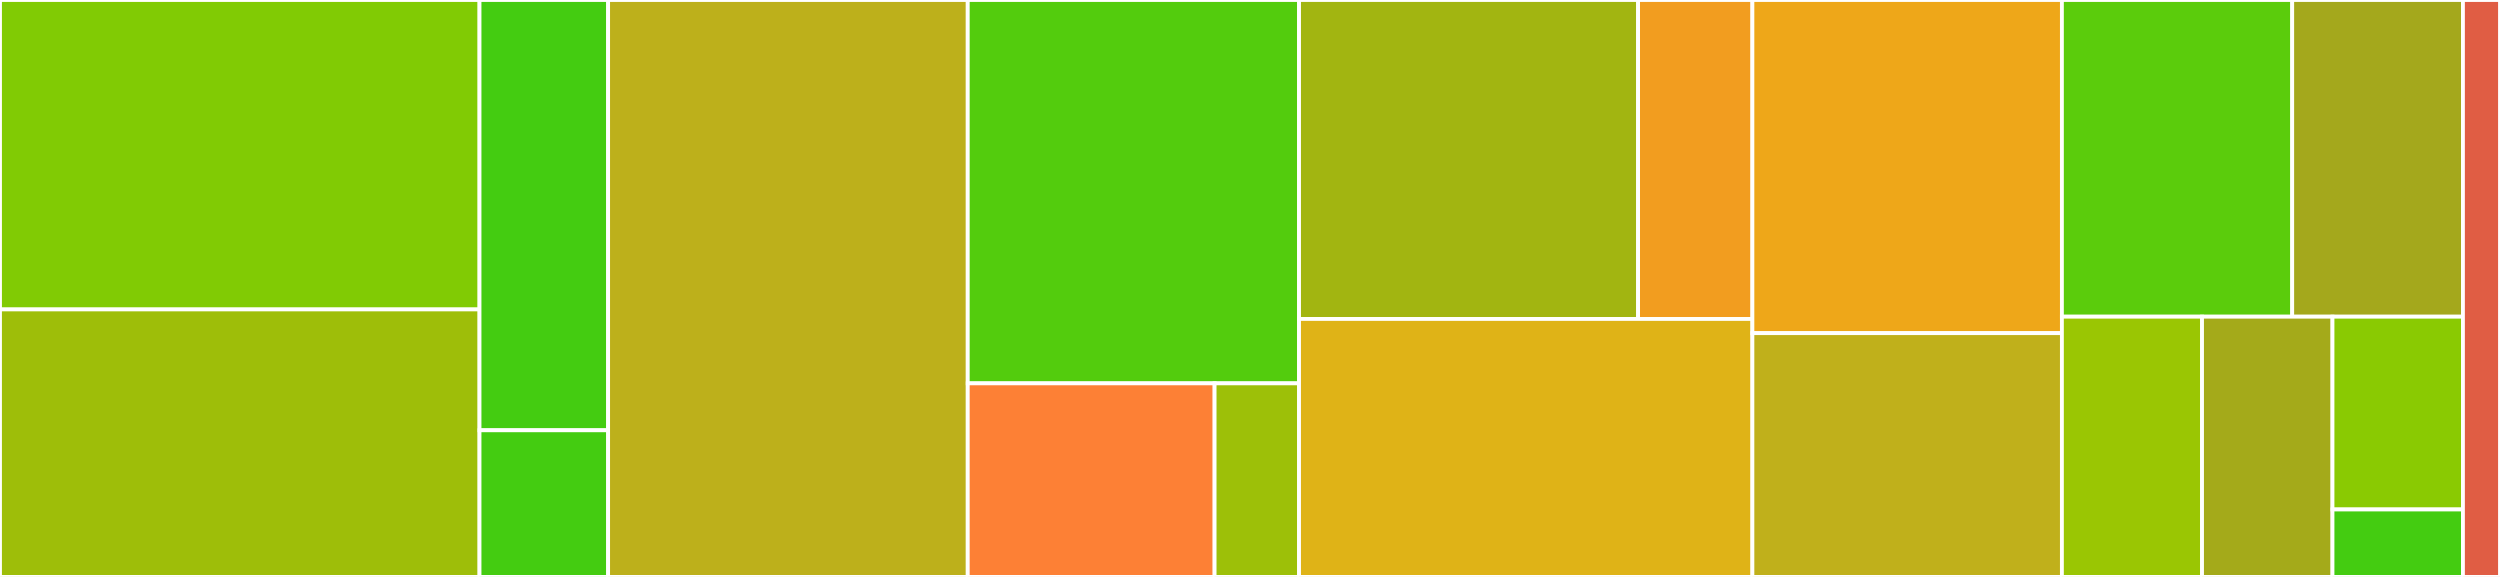 <svg baseProfile="full" width="650" height="150" viewBox="0 0 650 150" version="1.1"
xmlns="http://www.w3.org/2000/svg" xmlns:ev="http://www.w3.org/2001/xml-events"
xmlns:xlink="http://www.w3.org/1999/xlink">

<rect x="0" y="0" width="650" height="150" fill="#333333" stroke="none"/>

<style>rect.s{mask:url(#mask);}</style>
<defs>
  <pattern id="white" width="4" height="4" patternUnits="userSpaceOnUse" patternTransform="rotate(45)">
    <rect width="2" height="2" transform="translate(0,0)" fill="white"></rect>
  </pattern>
  <mask id="mask">
    <rect x="0" y="0" width="100%" height="100%" fill="url(#white)"></rect>
  </mask>
</defs>

<rect x="0" y="0" width="124.673" height="80.455" fill="#81cb04" stroke="white" stroke-width="1" class=" tooltipped" data-content="src/ConfigChanges/ConfigChanges.js"><title>src/ConfigChanges/ConfigChanges.js</title></rect>
<rect x="0" y="80.455" width="124.673" height="69.545" fill="#9ebe09" stroke="white" stroke-width="1" class=" tooltipped" data-content="src/ConfigChanges/ConfigFile.js"><title>src/ConfigChanges/ConfigFile.js</title></rect>
<rect x="124.673" y="0" width="33.435" height="111.864" fill="#4c1" stroke="white" stroke-width="1" class=" tooltipped" data-content="src/ConfigChanges/munge-util.js"><title>src/ConfigChanges/munge-util.js</title></rect>
<rect x="124.673" y="111.864" width="33.435" height="38.136" fill="#4c1" stroke="white" stroke-width="1" class=" tooltipped" data-content="src/ConfigChanges/ConfigKeeper.js"><title>src/ConfigChanges/ConfigKeeper.js</title></rect>
<rect x="158.108" y="0" width="93.505" height="150.0" fill="#bdb01b" stroke="white" stroke-width="1" class=" tooltipped" data-content="src/ConfigParser/ConfigParser.js"><title>src/ConfigParser/ConfigParser.js</title></rect>
<rect x="251.613" y="0" width="86.138" height="99.671" fill="#53cc0d" stroke="white" stroke-width="1" class=" tooltipped" data-content="src/util/xml-helpers.js"><title>src/util/xml-helpers.js</title></rect>
<rect x="251.613" y="99.671" width="64.181" height="50.329" fill="#fd8035" stroke="white" stroke-width="1" class=" tooltipped" data-content="src/util/plist-helpers.js"><title>src/util/plist-helpers.js</title></rect>
<rect x="315.794" y="99.671" width="21.957" height="50.329" fill="#9dc008" stroke="white" stroke-width="1" class=" tooltipped" data-content="src/util/formatError.js"><title>src/util/formatError.js</title></rect>
<rect x="337.751" y="0" width="88.148" height="82.933" fill="#a2b511" stroke="white" stroke-width="1" class=" tooltipped" data-content="src/PluginInfo/PluginInfo.js"><title>src/PluginInfo/PluginInfo.js</title></rect>
<rect x="425.899" y="0" width="29.724" height="82.933" fill="#f29d1f" stroke="white" stroke-width="1" class=" tooltipped" data-content="src/PluginInfo/PluginInfoProvider.js"><title>src/PluginInfo/PluginInfoProvider.js</title></rect>
<rect x="337.751" y="82.933" width="117.873" height="67.067" fill="#dfb317" stroke="white" stroke-width="1" class=" tooltipped" data-content="src/FileUpdater.js"><title>src/FileUpdater.js</title></rect>
<rect x="455.623" y="0" width="80.471" height="86.62" fill="#eea719" stroke="white" stroke-width="1" class=" tooltipped" data-content="src/PlatformJson.js"><title>src/PlatformJson.js</title></rect>
<rect x="455.623" y="86.62" width="80.471" height="63.38" fill="#c0b01b" stroke="white" stroke-width="1" class=" tooltipped" data-content="src/superspawn.js"><title>src/superspawn.js</title></rect>
<rect x="536.094" y="0" width="59.879" height="82.337" fill="#5bcc0c" stroke="white" stroke-width="1" class=" tooltipped" data-content="src/CordovaLogger.js"><title>src/CordovaLogger.js</title></rect>
<rect x="595.973" y="0" width="44.393" height="82.337" fill="#a4a81c" stroke="white" stroke-width="1" class=" tooltipped" data-content="src/PluginManager.js"><title>src/PluginManager.js</title></rect>
<rect x="536.094" y="82.337" width="36.432" height="67.663" fill="#9ac603" stroke="white" stroke-width="1" class=" tooltipped" data-content="src/ActionStack.js"><title>src/ActionStack.js</title></rect>
<rect x="572.527" y="82.337" width="33.92" height="67.663" fill="#a4aa1a" stroke="white" stroke-width="1" class=" tooltipped" data-content="src/CordovaCheck.js"><title>src/CordovaCheck.js</title></rect>
<rect x="606.446" y="82.337" width="33.92" height="50.121" fill="#8aca02" stroke="white" stroke-width="1" class=" tooltipped" data-content="src/events.js"><title>src/events.js</title></rect>
<rect x="606.446" y="132.458" width="33.92" height="17.542" fill="#4c1" stroke="white" stroke-width="1" class=" tooltipped" data-content="src/CordovaError.js"><title>src/CordovaError.js</title></rect>
<rect x="640.366" y="0" width="9.634" height="150" fill="#e05d44" stroke="white" stroke-width="1" class=" tooltipped" data-content="cordova-common.js"><title>cordova-common.js</title></rect>
</svg>